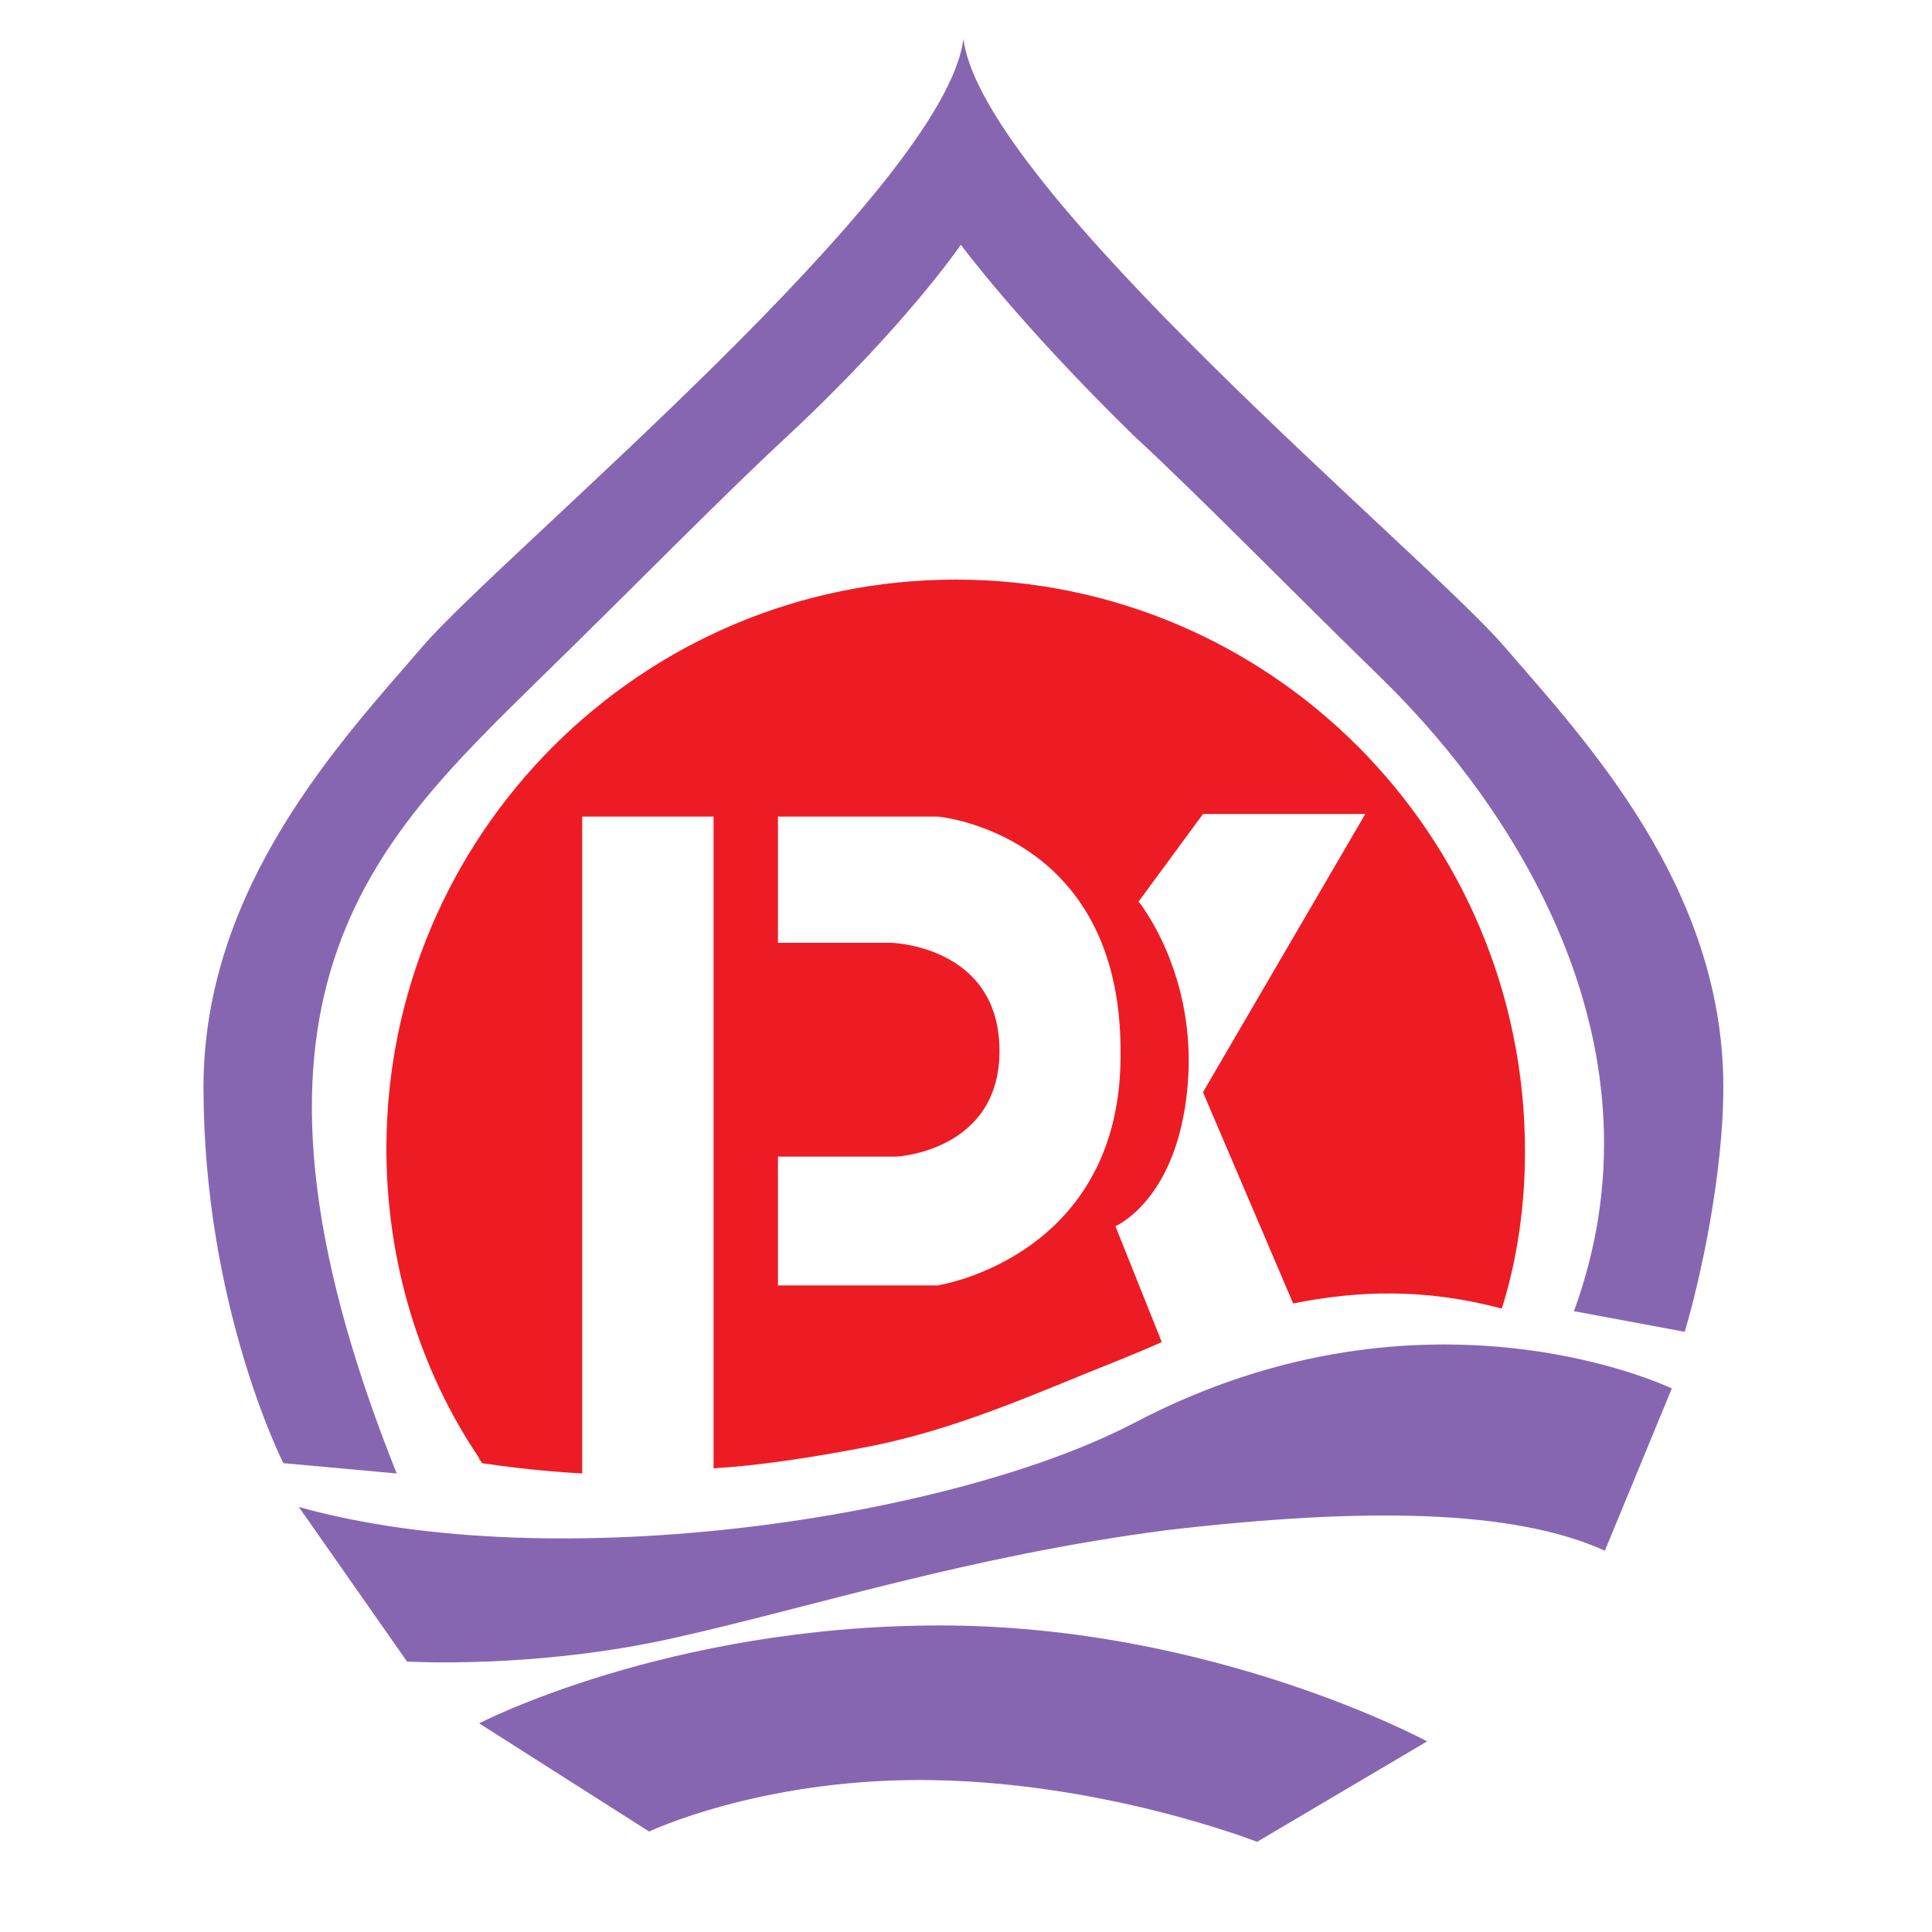 <?xml version="1.0" encoding="utf-8"?>
<!-- Generator: Adobe Illustrator 26.0.3, SVG Export Plug-In . SVG Version: 6.00 Build 0)  -->
<svg version="1.1" id="Layer_2" xmlns="http://www.w3.org/2000/svg" xmlns:xlink="http://www.w3.org/1999/xlink" x="0px" y="0px"
	 viewBox="0 0 75 75" style="enable-background:new 0 0 75 75;" xml:space="preserve">
<style type="text/css">
	.st0{fill:#ED1C24;}
	.st1{fill:#8766B1;}
</style>
<g>
	<g>
		<path class="st0" d="M37.1,22.5C24.9,22.5,15,32.4,15,44.6c0,4.4,1.3,8.6,3.6,12c0,0.1,0.1,0.1,0.1,0.2c0.7,0.1,2.1,0.3,3.9,0.4
			V31.7h5.1V57c1.7-0.1,3.7-0.4,5.8-0.8c3.2-0.6,6-1.8,8.7-2.9c1-0.4,2-0.8,2.9-1.2l-1.8-4.5c0,0,2.4-1,2.8-5.4
			c0.4-4.4-1.9-7.2-1.9-7.2l2.5-3.4h6.3l-6.3,10.8l3.5,8.2c2.5-0.5,5.1-0.6,8.1,0.2c0.6-1.9,0.9-4,0.9-6.1
			C59.2,32.4,49.3,22.5,37.1,22.5z M36.4,49.9h-6.2v-5h4.6c0,0,4-0.2,4-4.1c0-4.1-4.2-4.2-4.2-4.2h-4.4v-4.9h6.2
			c0,0,7.1,0.6,7.1,9.1C43.6,48.8,36.4,49.9,36.4,49.9z"/>
	</g>
	<path class="st1" d="M11.6,58.5l4.2,6c0,0,4.9,0.3,10.3-0.9s11.5-3.2,19.2-4.2c7.7-0.9,13.5-0.8,17,0.8l2.6-6.3
		c0,0-9.5-4.6-20.8,1.3C37.1,58.9,21.6,61.3,11.6,58.5z"/>
	<path class="st1" d="M55.4,67.6c0,0-8.3-4.5-18.9-4.5s-17.9,3.8-17.9,3.8l6.6,4.2c0,0,4.2-2,10.5-2c7,0,13.1,2.4,13.1,2.4
		L55.4,67.6z"/>
	<g>
		<path class="st1" d="M66.9,42.2c0-7.8-5.4-13.5-8.5-17.1c-3.1-3.6-20.3-17.8-21-23.6c-0.7,5.8-17.9,20-21,23.6
			c-3.1,3.6-8.5,9.3-8.5,17.1c0,8.5,3.1,14.6,3.1,14.6l4.4,0.4c-7.4-18.5-0.9-24.5,5.5-30.8c3.9-3.8,7-7,9.7-9.5
			c4.6-4.3,6.7-7.4,6.7-7.4s2.2,3,6.7,7.4c2.7,2.5,5.8,5.7,9.7,9.5c5.3,5.2,11.1,14.4,7.4,24.5l4.3,0.8C66,49.7,66.9,45.6,66.9,42.2
			z"/>
	</g>
</g>
</svg>
